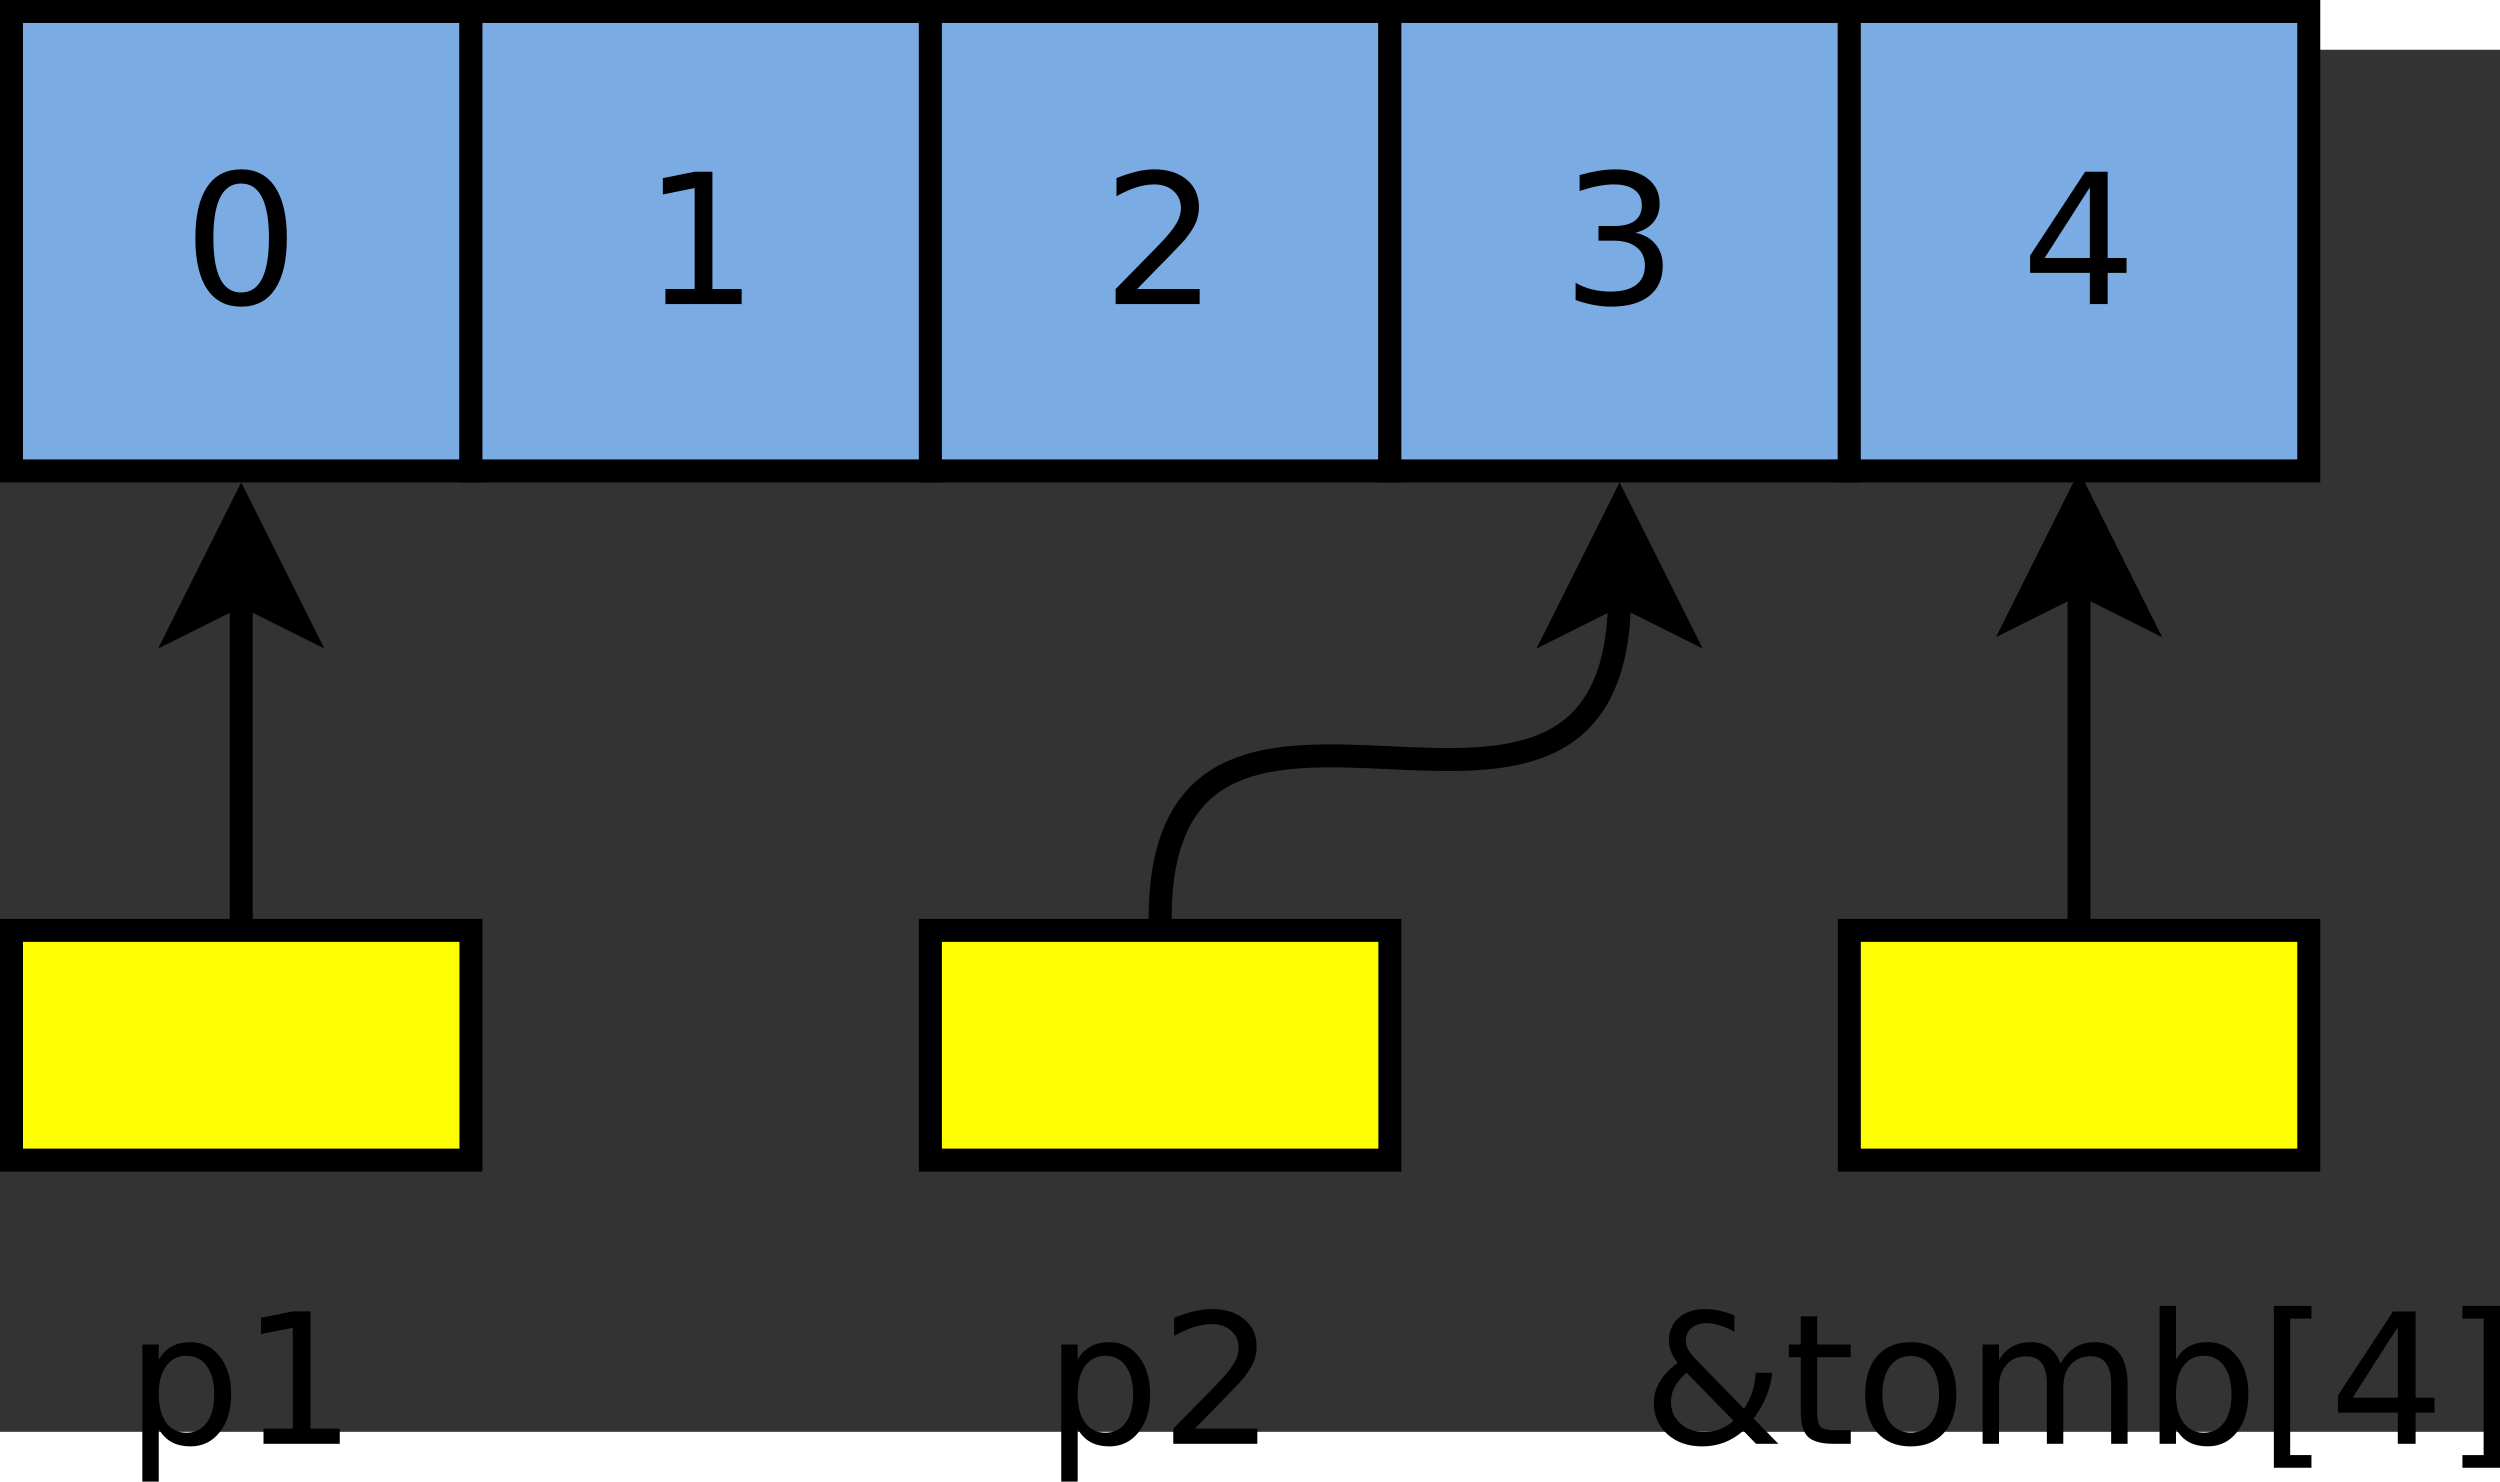 <?xml version="1.0" encoding="UTF-8" standalone="no"?>
<svg id="svg2" xmlns:rdf="http://www.w3.org/1999/02/22-rdf-syntax-ns#" xmlns="http://www.w3.org/2000/svg" height="229.56" width="387.36" version="1.1" xmlns:cc="http://creativecommons.org/ns#" xmlns:dc="http://purl.org/dc/elements/1.1/" viewBox="338 68 217.648 120.321">
 <rect x="338" y="68" width="217.648" height="120.321" fill="#333333" stroke="none"/>
 <g id="g4" transform="translate(-1 -5.333)">
  <path id="rect6" fill="#7babe3" d="m340 70h40v40h-40z"/>
  <path id="rect8" d="m340 70h40v40h-40z" stroke="#000" stroke-width="2" fill="none"/>
 </g>
 <g id="g10" transform="translate(-1 -5.333)">
  <path id="rect12" fill="#7babe3" d="m380 70h40v40h-40z"/>
  <path id="rect14" d="m380 70h40v40h-40z" stroke="#000" stroke-width="2" fill="none"/>
 </g>
 <g id="g16" transform="translate(-1 -5.333)">
  <path id="rect18" fill="#7babe3" d="m420 70h40v40h-40z"/>
  <path id="rect20" d="m420 70h40v40h-40z" stroke="#000" stroke-width="2" fill="none"/>
 </g>
 <g id="g22" transform="translate(-1 -5.333)">
  <path id="rect24" fill="#7babe3" d="m460 70h40v40h-40z"/>
  <path id="rect26" d="m460 70h40v40h-40z" stroke="#000" stroke-width="2" fill="none"/>
 </g>
 <g id="g28" transform="translate(-1 -5.333)">
  <path id="rect30" fill="#7babe3" d="m500 70h40v40h-40z"/>
  <path id="rect32" d="m500 70h40v40h-40z" stroke="#000" stroke-width="2" fill="none"/>
 </g>
 <g id="g34" transform="translate(-1 -5.333)">
  <path id="rect36" fill="#fdfd04" d="m340 150h40v20h-40z"/>
  <path id="rect38" d="m340 150h40v20h-40z" stroke="#000" stroke-width="2" fill="none"/>
 </g>
 <g id="text40">
  <path id="path3102" style="" d="m351.82 188.07v4.584h-1.428v-11.93h1.428v1.312c0.298-0.514 0.674-0.895 1.127-1.142 0.458-0.252 1.003-0.378 1.636-0.378 1.05 0 1.901 0.417 2.554 1.25 0.659 0.833 0.988 1.929 0.988 3.287-0 1.358-0.329 2.454-0.988 3.287-0.653 0.833-1.505 1.25-2.554 1.25-0.633 0-1.178-0.123-1.636-0.37-0.453-0.252-0.828-0.635-1.127-1.15m4.831-3.017c-0-1.044-0.216-1.862-0.648-2.454-0.427-0.597-1.016-0.895-1.767-0.895-0.751 0-1.343 0.298-1.775 0.895-0.427 0.592-0.641 1.41-0.641 2.454s0.213 1.865 0.641 2.462c0.432 0.592 1.024 0.887 1.775 0.887 0.751 0 1.34-0.296 1.767-0.887 0.432-0.597 0.648-1.417 0.648-2.462"/>
  <path id="path3104" style="" d="m360.94 188.05h2.547v-8.79l-2.77 0.556v-1.42l2.755-0.556h1.559v10.21h2.547v1.312h-6.637v-1.312"/>
 </g>
 <g id="g44" transform="translate(-1 -5.333)">
  <path id="rect46" fill="#fdfd04" d="m420 150h40v20h-40z"/>
  <path id="rect48" d="m420 150h40v20h-40z" stroke="#000" stroke-width="2" fill="none"/>
 </g>
 <g id="text50">
  <path id="path3109" style="" d="m431.82 188.07v4.584h-1.428v-11.93h1.428v1.312c0.298-0.514 0.674-0.895 1.127-1.142 0.458-0.252 1.003-0.378 1.636-0.378 1.05 0 1.901 0.417 2.554 1.25 0.659 0.833 0.988 1.929 0.988 3.287-0 1.358-0.329 2.454-0.988 3.287-0.653 0.833-1.505 1.25-2.554 1.25-0.633 0-1.178-0.123-1.636-0.37-0.453-0.252-0.828-0.635-1.127-1.15m4.831-3.017c-0-1.044-0.216-1.862-0.648-2.454-0.427-0.597-1.016-0.895-1.767-0.895-0.751 0-1.343 0.298-1.775 0.895-0.427 0.592-0.641 1.41-0.641 2.454s0.213 1.865 0.641 2.462c0.432 0.592 1.024 0.887 1.775 0.887 0.751 0 1.34-0.296 1.767-0.887 0.432-0.597 0.648-1.417 0.648-2.462"/>
  <path id="path3111" style="" d="m442.02 188.05h5.441v1.312h-7.316v-1.312c0.592-0.612 1.397-1.433 2.415-2.462 1.024-1.034 1.667-1.7 1.929-1.999 0.499-0.561 0.846-1.034 1.042-1.42 0.201-0.391 0.301-0.774 0.301-1.15-0-0.612-0.216-1.111-0.648-1.497-0.427-0.386-0.985-0.579-1.675-0.579-0.489 0-1.006 0.085-1.551 0.255-0.54 0.17-1.119 0.427-1.736 0.772v-1.574c0.628-0.252 1.214-0.442 1.76-0.571 0.545-0.129 1.044-0.193 1.497-0.193 1.194 0 2.145 0.298 2.855 0.895 0.71 0.597 1.065 1.394 1.065 2.392-0 0.473-0.09 0.923-0.27 1.351-0.175 0.422-0.496 0.921-0.965 1.497-0.129 0.149-0.538 0.581-1.227 1.296-0.689 0.71-1.662 1.706-2.917 2.986"/>
 </g>
 <g id="g54" transform="translate(-1 -5.333)">
  <path id="path56" d="m360 149.03v-28.297" stroke="#000" stroke-width="2" fill="none"/>
  <path id="polygon58" d="m365 123.23-5-2.5-5 2.5 5-10z"/>
  <path id="polygon60" d="m365 123.23-5-2.5-5 2.5 5-10z" stroke="#000" stroke-width="2" fill="none"/>
 </g>
 <g id="g62" transform="translate(-1 -5.333)">
  <path id="path64" d="m440 149.01c0-30 40 1.985 40-28.279" stroke="#000" stroke-width="2" fill="none"/>
  <path id="polygon66" d="m485 123.23-5-2.5-5 2.5 5-10z"/>
  <path id="polygon68" d="m485 123.23-5-2.5-5 2.5 5-10z" stroke="#000" stroke-width="2" fill="none"/>
 </g>
 <g id="text70">
  <path id="path3118" style="" d="m358.99 79.647c-0.803 0-1.407 0.396-1.813 1.188-0.401 0.787-0.602 1.973-0.602 3.558 0 1.579 0.201 2.765 0.602 3.558 0.406 0.787 1.011 1.181 1.813 1.181 0.808 0 1.412-0.394 1.813-1.181 0.406-0.792 0.61-1.978 0.61-3.558-0-1.585-0.203-2.77-0.61-3.558-0.401-0.792-1.006-1.188-1.813-1.188m0-1.235c1.291 0 2.276 0.512 2.956 1.536 0.684 1.019 1.026 2.5 1.026 4.445-0 1.94-0.342 3.421-1.026 4.445-0.679 1.019-1.664 1.528-2.956 1.528-1.291-0-2.279-0.509-2.963-1.528-0.679-1.024-1.019-2.505-1.019-4.445 0-1.945 0.34-3.426 1.019-4.445 0.684-1.024 1.672-1.536 2.963-1.536"/>
 </g>
 <g id="text74">
  <path id="path3121" style="" d="m395.93 88.83h2.547v-8.79l-2.77 0.556v-1.42l2.755-0.556h1.559v10.21h2.547v1.312h-6.637v-1.312"/>
 </g>
 <g id="text78">
  <path id="path3124" style="" d="m437 88.83h5.441v1.312h-7.316v-1.312c0.592-0.612 1.397-1.433 2.415-2.462 1.024-1.034 1.667-1.7 1.929-1.999 0.499-0.561 0.846-1.034 1.042-1.42 0.201-0.391 0.301-0.774 0.301-1.15 0-0.612-0.216-1.111-0.648-1.497-0.427-0.386-0.985-0.579-1.675-0.579-0.489 0-1.006 0.085-1.551 0.255-0.54 0.17-1.119 0.427-1.736 0.772v-1.574c0.628-0.252 1.214-0.442 1.76-0.571 0.545-0.129 1.044-0.193 1.497-0.193 1.194 0 2.145 0.298 2.855 0.895 0.71 0.597 1.065 1.394 1.065 2.392-0 0.473-0.09 0.923-0.27 1.351-0.175 0.422-0.496 0.921-0.965 1.497-0.129 0.149-0.538 0.581-1.227 1.296-0.689 0.71-1.662 1.706-2.917 2.986"/>
 </g>
 <g id="text82">
  <path id="path3127" style="" d="m480.38 83.93c0.746 0.159 1.327 0.491 1.744 0.995 0.422 0.504 0.633 1.127 0.633 1.867-0 1.137-0.391 2.017-1.173 2.639s-1.893 0.934-3.334 0.934c-0.484-0-0.983-0.049-1.497-0.147-0.509-0.093-1.037-0.234-1.582-0.424v-1.505c0.432 0.252 0.905 0.442 1.42 0.571 0.514 0.129 1.052 0.193 1.613 0.193 0.977 0 1.721-0.193 2.23-0.579 0.514-0.386 0.772-0.947 0.772-1.682-0-0.679-0.239-1.209-0.718-1.59-0.473-0.386-1.134-0.579-1.983-0.579h-1.343v-1.281h1.405c0.767 0 1.353-0.152 1.76-0.455 0.406-0.309 0.61-0.751 0.61-1.327-0-0.592-0.211-1.044-0.633-1.358-0.417-0.319-1.016-0.478-1.798-0.478-0.427 0-0.885 0.046-1.374 0.139-0.489 0.093-1.026 0.237-1.613 0.432v-1.389c0.592-0.165 1.145-0.288 1.659-0.37 0.52-0.082 1.008-0.123 1.466-0.123 1.183 0 2.12 0.27 2.809 0.81 0.689 0.535 1.034 1.26 1.034 2.176-0 0.638-0.183 1.178-0.548 1.621-0.365 0.437-0.885 0.741-1.559 0.911"/>
 </g>
 <g id="text86">
  <path id="path3130" style="" d="m519.94 79.978-3.936 6.15h3.936v-6.15m-0.409-1.358h1.96v7.509h1.644v1.296h-1.644v2.716h-1.551v-2.716h-5.201v-1.505l4.792-7.3"/>
 </g>
 <g id="g90" transform="translate(-1 -5.333)">
  <path id="rect92" fill="#fdfd04" d="m500 150h40v20h-40z"/>
  <path id="rect94" d="m500 150h40v20h-40z" stroke="#000" stroke-width="2" fill="none"/>
 </g>
 <g id="text96">
  <path id="path3135" style="" d="m484.83 183.17c-0.468 0.417-0.813 0.833-1.034 1.25-0.216 0.412-0.324 0.844-0.324 1.296-0 0.751 0.273 1.376 0.818 1.875 0.545 0.499 1.23 0.749 2.053 0.749 0.489 0 0.947-0.08 1.374-0.239 0.427-0.165 0.828-0.412 1.204-0.741l-4.09-4.19m1.088-0.864 3.92 4.013c0.304-0.458 0.54-0.947 0.71-1.466 0.17-0.525 0.27-1.08 0.301-1.667h1.435c-0.062 0.679-0.226 1.351-0.494 2.014-0.268 0.664-0.641 1.32-1.119 1.968l2.153 2.199h-1.945l-1.103-1.134c-0.535 0.458-1.096 0.8-1.682 1.026-0.587 0.221-1.217 0.332-1.891 0.332-1.24 0-2.253-0.352-3.041-1.057-0.787-0.71-1.181-1.618-1.181-2.724 0-0.659 0.172-1.276 0.517-1.852 0.345-0.581 0.862-1.127 1.551-1.636-0.247-0.324-0.435-0.646-0.563-0.965-0.129-0.324-0.193-0.64-0.193-0.949-0-0.833 0.286-1.502 0.857-2.006 0.571-0.509 1.33-0.764 2.276-0.764 0.427 0 0.851 0.046 1.273 0.139 0.427 0.093 0.859 0.232 1.296 0.417v1.405c-0.448-0.242-0.875-0.424-1.281-0.548-0.406-0.129-0.785-0.193-1.134-0.193-0.54 0-0.98 0.144-1.32 0.432-0.334 0.283-0.502 0.651-0.502 1.103 0 0.262 0.075 0.527 0.224 0.795 0.154 0.262 0.466 0.635 0.934 1.119"/>
  <path id="path3137" style="" d="m496.2 178.27v2.454h2.925v1.103h-2.925v4.692c-0 0.705 0.095 1.158 0.286 1.358 0.195 0.201 0.589 0.301 1.181 0.301h1.458v1.188h-1.458c-1.096 0-1.852-0.203-2.269-0.61-0.417-0.412-0.625-1.157-0.625-2.238v-4.692h-1.042v-1.103h1.042v-2.454h1.428"/>
  <path id="path3139" style="" d="m504.35 181.72c-0.761 0-1.363 0.298-1.806 0.895-0.442 0.592-0.664 1.405-0.664 2.439s0.219 1.849 0.656 2.446c0.442 0.592 1.047 0.887 1.813 0.887 0.756 0 1.356-0.298 1.798-0.895 0.442-0.597 0.664-1.41 0.664-2.439 0-1.024-0.221-1.834-0.664-2.431-0.442-0.602-1.042-0.903-1.798-0.903m0-1.204c1.235 0 2.204 0.401 2.909 1.204 0.705 0.803 1.057 1.914 1.057 3.334-0 1.415-0.352 2.526-1.057 3.334-0.705 0.803-1.675 1.204-2.909 1.204-1.24 0-2.212-0.401-2.917-1.204-0.7-0.808-1.05-1.919-1.05-3.334 0-1.42 0.35-2.531 1.05-3.334 0.705-0.803 1.677-1.204 2.917-1.204"/>
  <path id="path3141" style="" d="m517.39 182.38c0.355-0.638 0.779-1.109 1.273-1.412 0.494-0.304 1.075-0.455 1.744-0.455 0.9 0 1.595 0.316 2.084 0.949 0.489 0.628 0.733 1.523 0.733 2.686v5.217h-1.428v-5.17c-0-0.828-0.147-1.443-0.44-1.844-0.293-0.401-0.741-0.602-1.343-0.602-0.736 0-1.317 0.244-1.744 0.733-0.427 0.489-0.641 1.155-0.641 1.999v4.885h-1.428v-5.17c0-0.833-0.147-1.448-0.44-1.844-0.293-0.401-0.746-0.602-1.358-0.602-0.725 0-1.302 0.247-1.729 0.741-0.427 0.489-0.641 1.152-0.641 1.991v4.885h-1.428v-8.643h1.428v1.343c0.324-0.53 0.713-0.921 1.165-1.173 0.453-0.252 0.99-0.378 1.613-0.378 0.628 0 1.16 0.159 1.597 0.478 0.442 0.319 0.769 0.782 0.98 1.389"/>
  <path id="path3143" style="" d="m532.27 185.05c-0-1.044-0.216-1.862-0.648-2.454-0.427-0.597-1.016-0.895-1.767-0.895-0.751 0-1.343 0.298-1.775 0.895-0.427 0.592-0.641 1.41-0.641 2.454s0.213 1.865 0.641 2.462c0.432 0.592 1.024 0.887 1.775 0.887 0.751 0 1.34-0.296 1.767-0.887 0.432-0.597 0.648-1.417 0.648-2.462m-4.831-3.017c0.298-0.514 0.674-0.895 1.127-1.142 0.458-0.252 1.003-0.378 1.636-0.378 1.05 0 1.901 0.417 2.554 1.25 0.659 0.833 0.988 1.929 0.988 3.287-0 1.358-0.329 2.454-0.988 3.287-0.653 0.833-1.505 1.25-2.554 1.25-0.633 0-1.178-0.123-1.636-0.37-0.453-0.252-0.828-0.635-1.127-1.15v1.296h-1.428v-12.008h1.428v4.676"/>
  <path id="path3145" style="" d="m535.96 177.36h3.272v1.103h-1.852v11.884h1.852v1.103h-3.272v-14.091"/>
  <path id="path3147" style="" d="m546.75 179.2-3.936 6.15h3.936v-6.15m-0.409-1.358h1.96v7.509h1.644v1.296h-1.644v2.716h-1.551v-2.716h-5.201v-1.505l4.792-7.3"/>
  <path id="path3149" style="" d="m555.65 177.36v14.091h-3.272v-1.103h1.844v-11.884h-1.844v-1.103h3.272"/>
 </g>
 <g id="g100" transform="translate(-1 -5.333)">
  <path id="path102" d="m520 150v-30.264" stroke="#000" stroke-width="2" fill="none"/>
  <path id="polygon104" d="m525 122.24-5-2.5-5 2.5 5-10z"/>
  <path id="polygon106" d="m525 122.24-5-2.5-5 2.5 5-10z" stroke="#000" stroke-width="2" fill="none"/>
 </g>
</svg>

